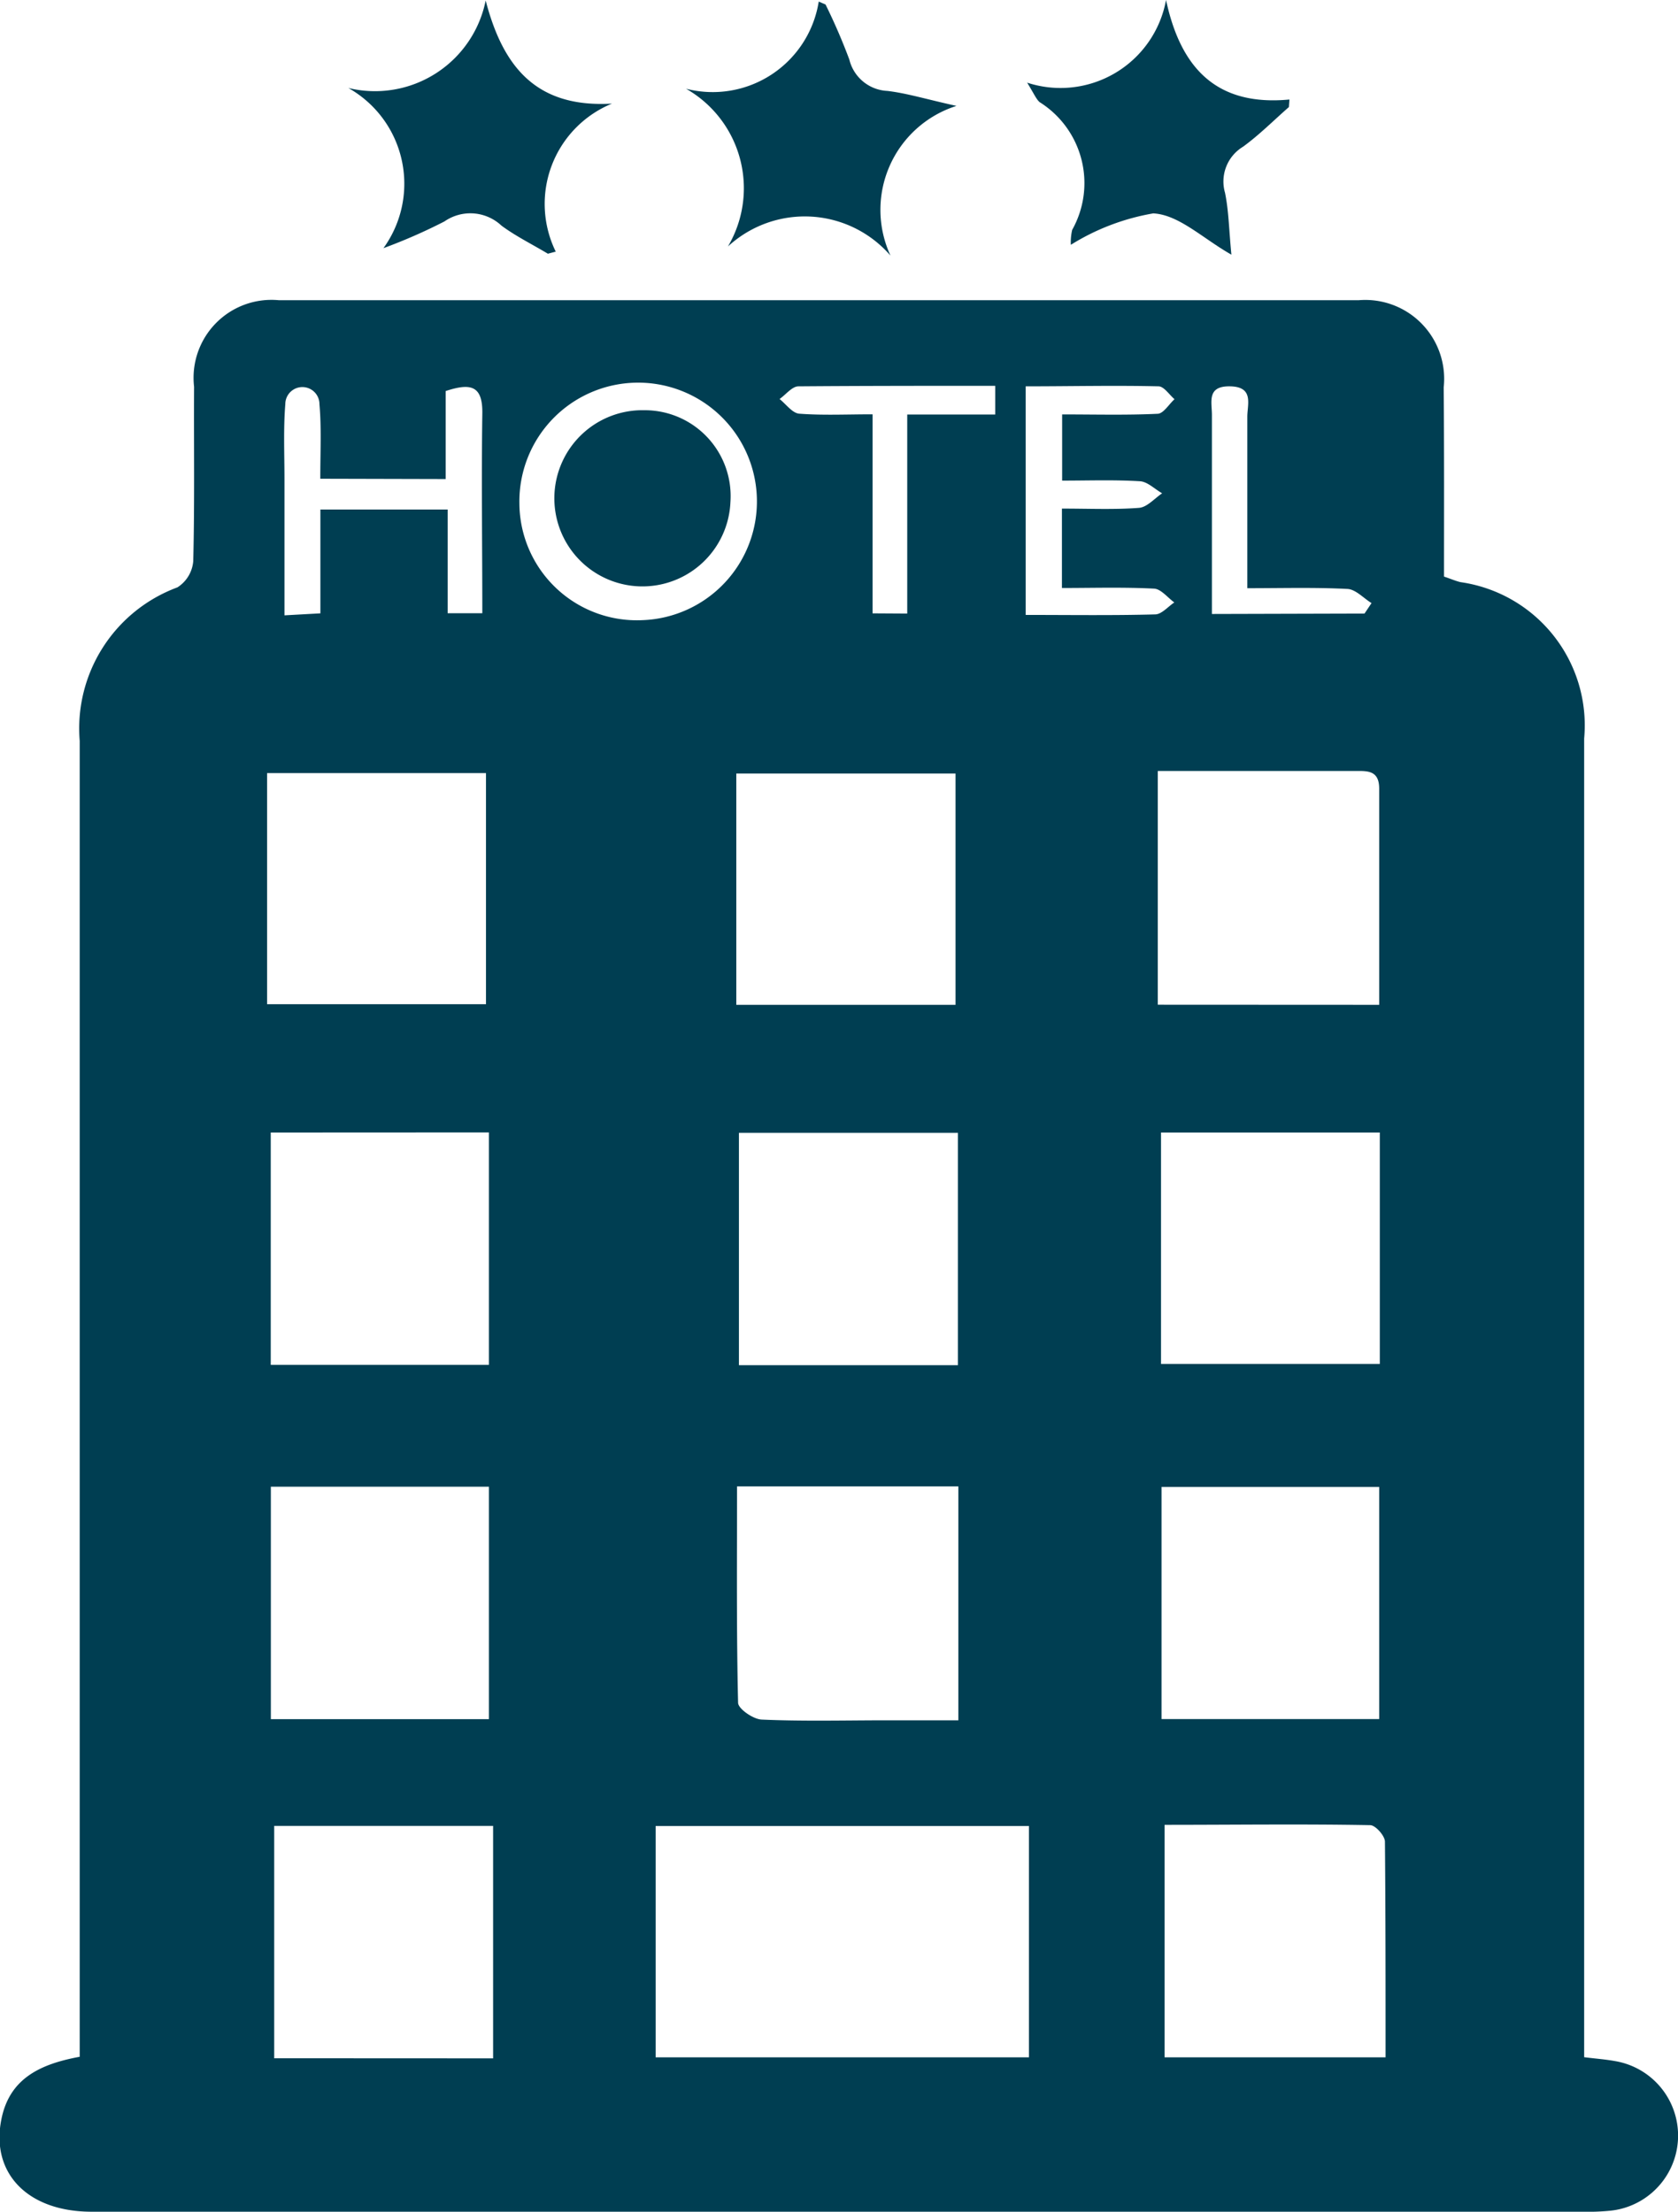 <svg xmlns="http://www.w3.org/2000/svg" width="16.021" height="21.113" viewBox="0 0 16.021 21.113"><g id="Raggruppa_161" data-name="Raggruppa 161" transform="translate(-459.426 -512.48)"><path id="Tracciato_219" data-name="Tracciato 219" d="M473.213,517.984c.068.023.111.042.157.053a1.381,1.381,0,0,1,1.181,1.493q0,5.958,0,11.915v.673c.111.014.2.02.294.037a.721.721,0,0,1-.04,1.428,2.288,2.288,0,0,1-.287.01H460.3c-.614,0-.973-.374-.857-.9.082-.373.368-.51.744-.579v-.331q0-6.116,0-12.231a1.436,1.436,0,0,1,.933-1.465.328.328,0,0,0,.151-.25c.014-.555.005-1.11.008-1.665a.744.744,0,0,1,.811-.826q5.154,0,10.307,0a.753.753,0,0,1,.813.831C473.215,516.782,473.213,517.383,473.213,517.984Zm-7.527,11.927v2.208h3.564v-2.208Zm-3.71-7.845h2.09V519.86h-2.09Zm6.573.006v-2.208h-2.093v2.208Zm4.045,0c0-.71,0-1.387,0-2.064,0-.176-.113-.169-.232-.168h-1.882v2.231Zm-6.113,1.222v2.218h2.091v-2.218Zm-2.347,8.835V529.91h-2.09v2.218Zm6.411-2.233v2.223h2.11c0-.7,0-1.38-.006-2.058,0-.056-.09-.157-.14-.158C471.861,529.891,471.213,529.9,470.545,529.9Zm-8.534-6.605v2.218h2.083V523.29Zm10.589,0h-2.089V525.5H472.6Zm-8.506,5.6v-2.219h-2.082v2.219Zm2.369-2.222c0,.711-.006,1.388.01,2.065,0,.058.144.157.224.161.381.017.764.008,1.147.007h.732v-2.233Zm6.131,2.221v-2.216h-2.078v2.216ZM465.56,518.4a1.134,1.134,0,1,0-1.175-1.114A1.122,1.122,0,0,0,465.56,518.4Zm-3.076-1.35c0-.256.012-.486-.008-.712a.163.163,0,0,0-.326,0c-.019.237-.008.477-.008.716v1.3l.343-.019v-.991H463.7v.99h.331c0-.646-.009-1.275,0-1.9.006-.275-.11-.3-.35-.221v.84Zm6.735,1.3c.433,0,.834.006,1.235-.005.063,0,.123-.074.184-.114-.064-.046-.127-.129-.194-.132-.292-.015-.586-.006-.879-.006v-.758c.26,0,.5.011.736-.007.077-.006.148-.09.221-.139-.071-.04-.14-.111-.212-.115-.245-.015-.492-.006-.743-.006v-.632c.32,0,.616.008.91-.006.057,0,.109-.091.163-.139-.05-.043-.1-.121-.151-.123-.418-.01-.836,0-1.27,0Zm-1.131-.013v-1.9h.84v-.274c-.64,0-1.259,0-1.879.005-.06,0-.12.079-.18.121.062.049.122.135.188.14.224.017.45.006.7.006v1.9Zm4.366,0,.067-.1c-.077-.047-.151-.131-.23-.135-.311-.016-.624-.007-.956-.007v-.29c0-.449,0-.9,0-1.347,0-.119.065-.285-.163-.29s-.174.151-.175.277c0,.239,0,.478,0,.716v1.18Z" fill="#003e52"></path><path id="Tracciato_220" data-name="Tracciato 220" d="M467.928,514.92a1.082,1.082,0,0,0-1.552-.087,1.093,1.093,0,0,0-.4-1.506,1.025,1.025,0,0,0,1.267-.832l.065.028a5.657,5.657,0,0,1,.227.525.393.393,0,0,0,.364.3c.185.022.366.078.659.143A1.041,1.041,0,0,0,467.928,514.92Z" fill="#003e52"></path><path id="Tracciato_221" data-name="Tracciato 221" d="M465.269,513.469a1.035,1.035,0,0,0-.537,1.413l-.075.02c-.148-.089-.305-.166-.443-.268a.434.434,0,0,0-.545-.04,5.215,5.215,0,0,1-.582.255,1.049,1.049,0,0,0-.335-1.529,1.078,1.078,0,0,0,1.311-.835C464.227,513.113,464.541,513.512,465.269,513.469Z" fill="#003e52"></path><path id="Tracciato_222" data-name="Tracciato 222" d="M469.233,513.269a1.024,1.024,0,0,0,1.326-.789c.14.653.484,1.016,1.178.95l-.005.072c-.145.127-.282.265-.437.378a.388.388,0,0,0-.173.44c.036.175.038.358.061.591-.274-.155-.5-.381-.746-.394a2.181,2.181,0,0,0-.787.3.519.519,0,0,1,.013-.143.912.912,0,0,0-.311-1.219C469.319,513.426,469.3,513.378,469.233,513.269Z" fill="#003e52"></path><path id="Tracciato_223" data-name="Tracciato 223" d="M466.4,517.272a.841.841,0,1,1-.821-.876A.82.82,0,0,1,466.4,517.272Z" fill="#003e52"></path></g></svg>